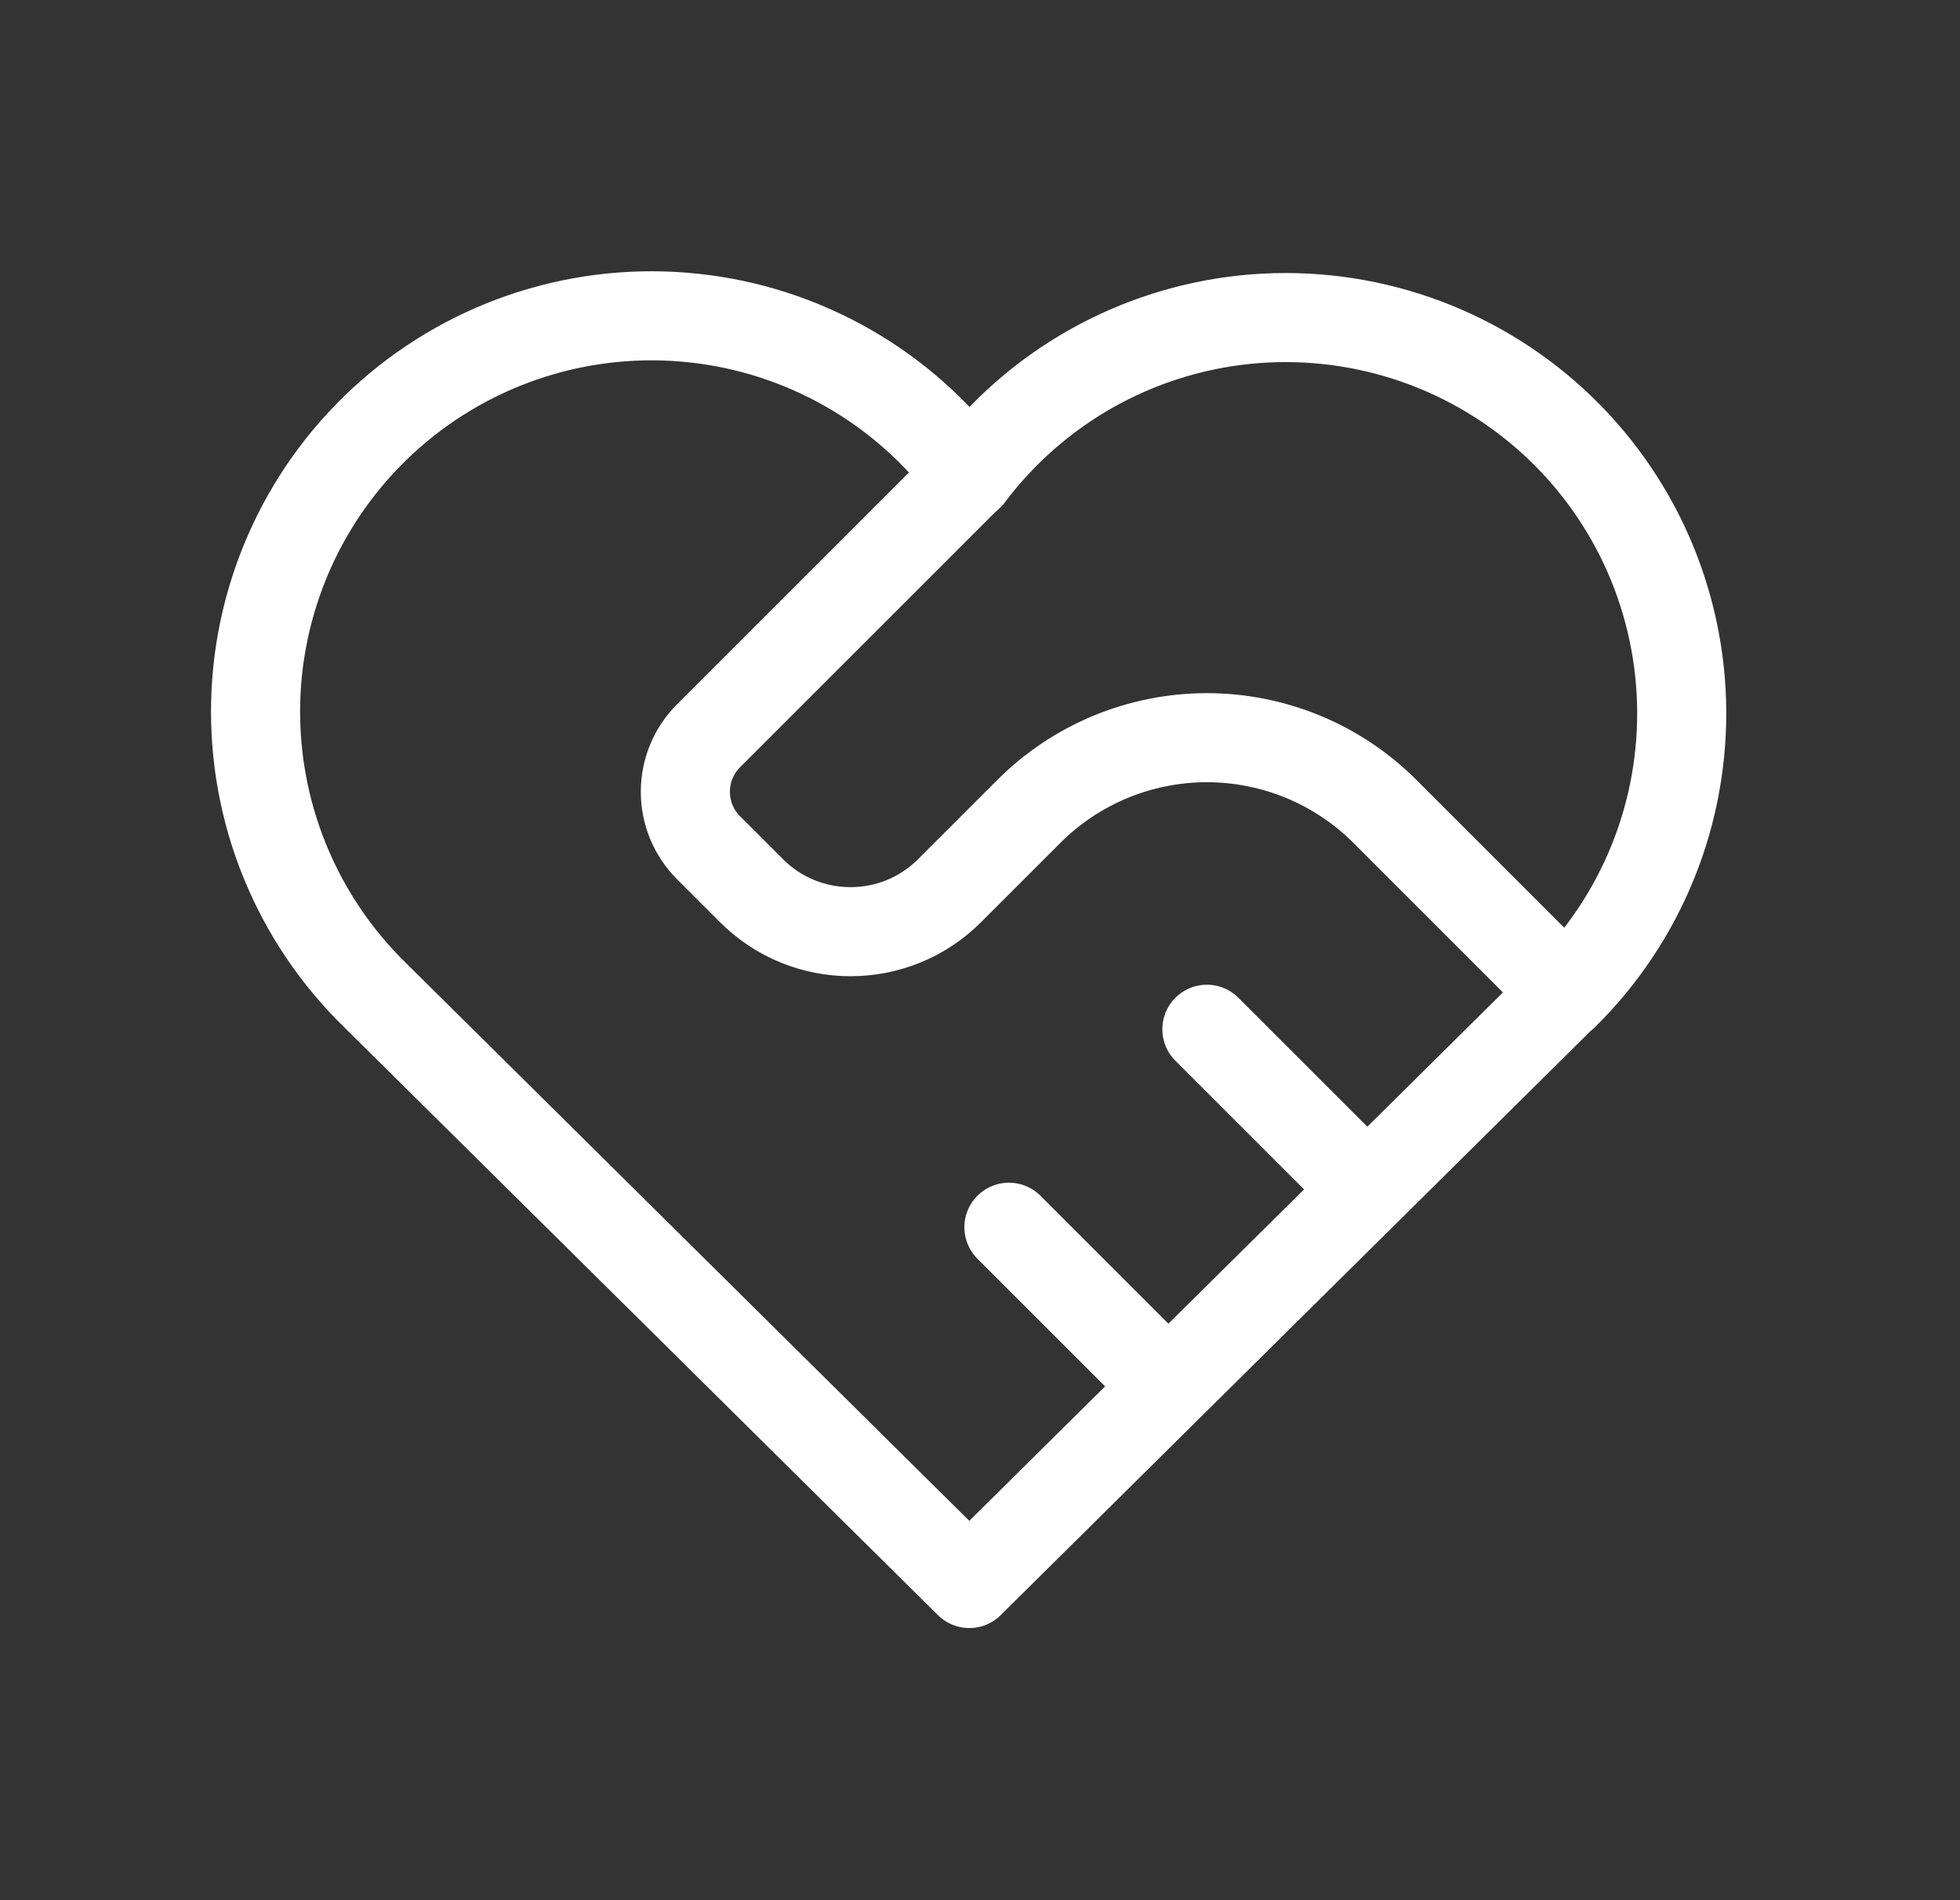<svg width="33" height="32" viewBox="0 0 33 32" fill="none" xmlns="http://www.w3.org/2000/svg">
<rect x="0" y="0" width="33" height="32" fill="#333333" stroke="none"/>
<g clip-path="url(#clip0_2106_151)">
<path d="M26.32 16.763L16.32 26.667L6.32 16.763C5.66 16.121 5.141 15.349 4.794 14.497C4.447 13.644 4.281 12.729 4.305 11.809C4.329 10.889 4.544 9.984 4.935 9.151C5.326 8.318 5.886 7.575 6.578 6.969C7.27 6.363 8.081 5.906 8.958 5.629C9.836 5.351 10.761 5.258 11.677 5.356C12.592 5.453 13.477 5.739 14.276 6.196C15.075 6.652 15.771 7.269 16.32 8.008C16.871 7.275 17.568 6.663 18.367 6.211C19.165 5.76 20.049 5.478 20.961 5.383C21.874 5.289 22.796 5.384 23.67 5.662C24.545 5.94 25.352 6.396 26.042 7C26.732 7.605 27.29 8.346 27.681 9.176C28.071 10.006 28.286 10.908 28.312 11.825C28.338 12.742 28.175 13.655 27.832 14.506C27.489 15.357 26.974 16.128 26.32 16.771" stroke="white" stroke-width="1.5" stroke-linecap="round" stroke-linejoin="round"/>
<path d="M16.32 8L11.929 12.391C11.679 12.641 11.539 12.98 11.539 13.333C11.539 13.687 11.679 14.026 11.929 14.276L12.653 15C13.573 15.92 15.067 15.92 15.987 15L17.32 13.667C17.714 13.272 18.181 12.96 18.696 12.746C19.211 12.533 19.763 12.423 20.32 12.423C20.877 12.423 21.429 12.533 21.944 12.746C22.459 12.96 22.926 13.272 23.32 13.667L26.32 16.667M16.987 20.667L19.653 23.333M20.32 17.333L22.987 20" stroke="white" stroke-width="1.5" stroke-linecap="round" stroke-linejoin="round"/>
</g>
<defs>
<clipPath id="clip0_2106_151">
<rect width="32" height="32" fill="white" transform="translate(0.32)"/>
</clipPath>
</defs>
</svg>
